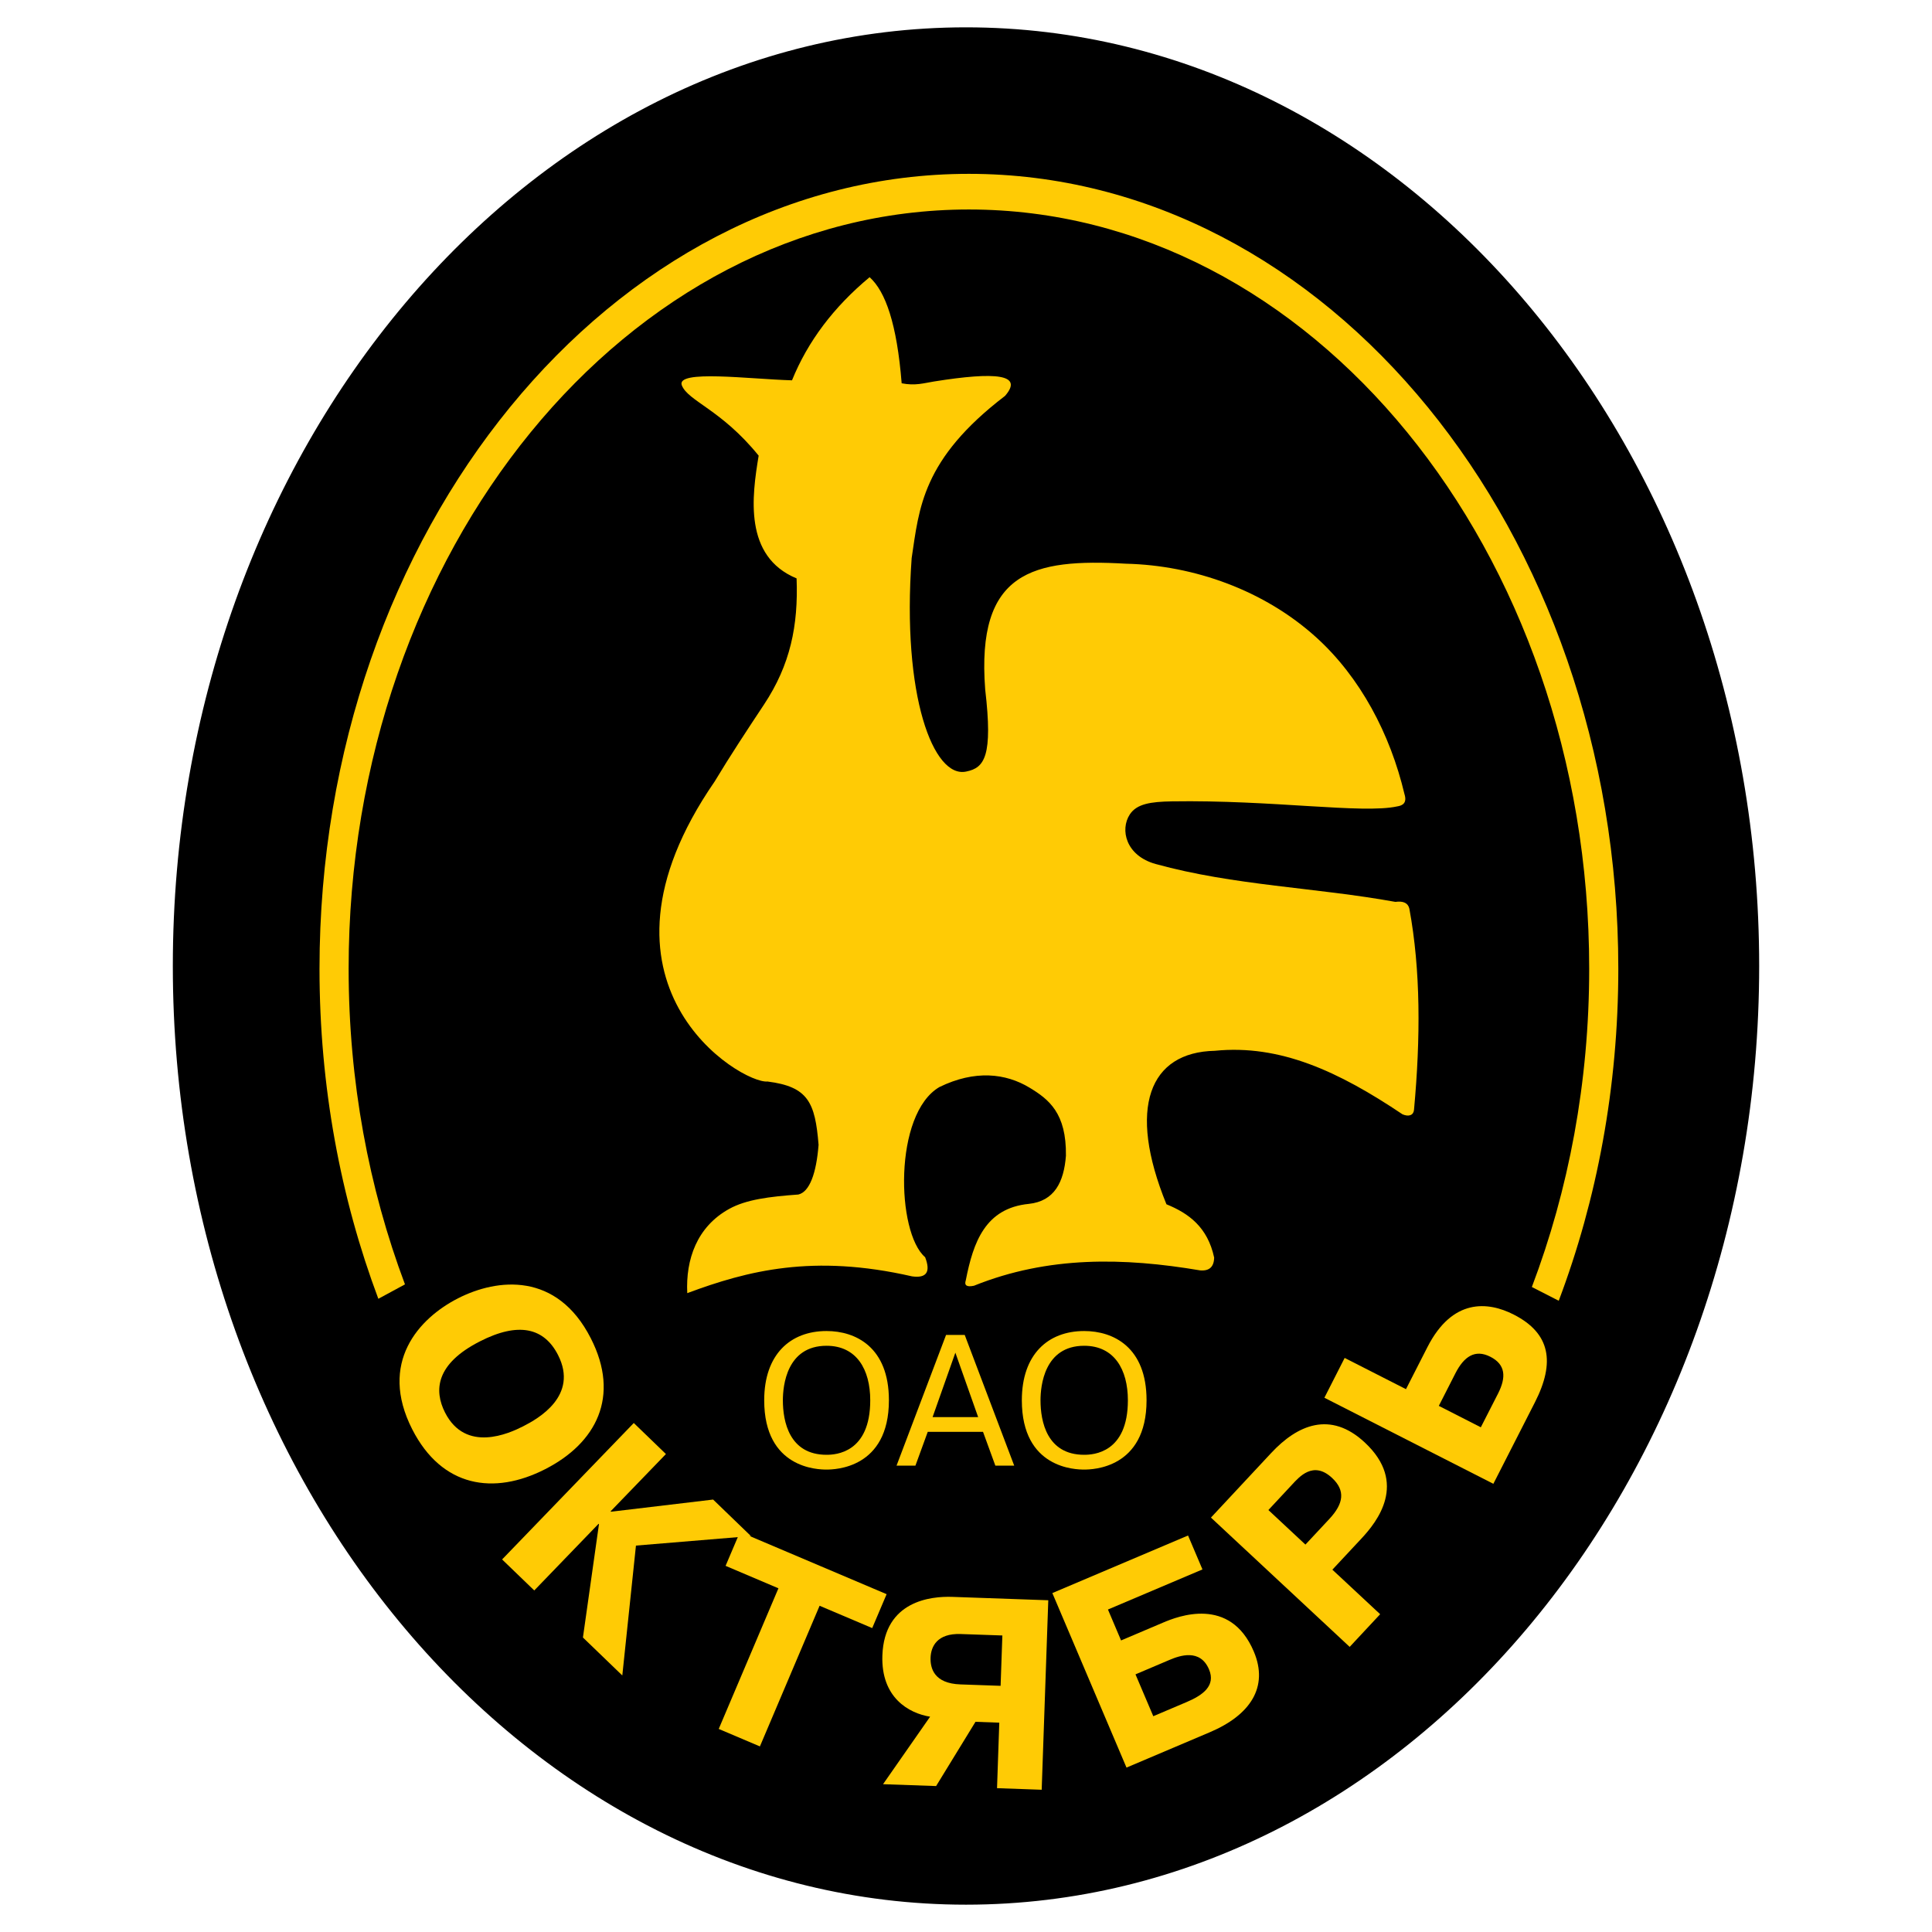 <?xml version="1.0" encoding="utf-8"?>
<!-- Generator: Adobe Illustrator 13.0.0, SVG Export Plug-In . SVG Version: 6.00 Build 14948)  -->
<!DOCTYPE svg PUBLIC "-//W3C//DTD SVG 1.0//EN" "http://www.w3.org/TR/2001/REC-SVG-20010904/DTD/svg10.dtd">
<svg version="1.0" id="Layer_1" xmlns="http://www.w3.org/2000/svg" xmlns:xlink="http://www.w3.org/1999/xlink" x="0px" y="0px"
	 width="192.756px" height="192.756px" viewBox="0 0 192.756 192.756" enable-background="new 0 0 192.756 192.756"
	 xml:space="preserve">
<g>
	<polygon fill-rule="evenodd" clip-rule="evenodd" fill="#FFFFFF" points="0,0 192.756,0 192.756,192.756 0,192.756 0,0 	"/>
	<path fill-rule="evenodd" clip-rule="evenodd" stroke="#000000" stroke-width="0.216" stroke-miterlimit="2.613" d="
		M96.378,189.922c-43.527,0-79.027-42.021-79.027-93.544c0-51.522,35.5-93.543,79.027-93.543c43.527,0,79.027,42.021,79.027,93.543
		C175.405,147.9,139.905,189.922,96.378,189.922L96.378,189.922z"/>
	<path fill-rule="evenodd" clip-rule="evenodd" fill="#FFCB05" d="M68.568,129.016c6.041-2.246,12.56-3.928,22.424-1.674
		c1.445,0.205,1.881-0.432,1.309-1.91c-2.873-2.455-3.167-14.301,1.428-16.979c3.538-1.727,6.616-1.375,8.996,0.068
		c1.918,1.162,3.68,2.527,3.623,6.789c-0.204,2.631-1.143,4.527-3.7,4.801c-4.347,0.428-5.543,3.812-6.29,7.619
		c-0.175,0.52,0.097,0.701,0.818,0.547c7.39-2.977,14.946-2.82,22.56-1.531c0.915,0.078,1.382-0.348,1.4-1.279
		c-0.654-3.039-2.536-4.41-4.76-5.316c-3.937-9.65-1.695-15.176,4.832-15.314c6.499-0.65,12.334,2.051,18.721,6.338
		c0.635,0.273,1.101,0.084,1.146-0.443c0.658-7.148,0.672-13.933-0.463-20.072c-0.129-0.563-0.594-0.789-1.395-0.679
		c-7.911-1.438-16.128-1.627-23.912-3.778c-2.987-0.825-3.584-3.434-2.578-4.956c0.688-1.042,2.061-1.261,4.198-1.295
		c9.97-0.159,19.01,1.255,22.457,0.506c0.591-0.088,1.013-0.365,0.742-1.232c-1.422-6.004-4.416-11.673-8.83-15.66
		c-5.163-4.663-12.146-7.166-18.956-7.325c-9.321-0.535-14.948,0.766-14.045,12.546c0.78,6.664-0.072,7.819-1.877,8.186
		c-3.291,0.745-6.455-7.564-5.459-21.295c0.749-4.965,1.026-9.845,9.317-16.181c1.871-2.153-0.89-2.426-7.087-1.436
		c-1.014,0.162-1.868,0.447-3.228,0.179c-0.471-5.909-1.607-9.157-3.198-10.585c-3.59,2.982-6.171,6.412-7.743,10.29
		c-4.238-0.121-11.596-1.087-10.993,0.498c0.623,1.583,3.936,2.411,7.667,7.018c-0.671,4.04-1.511,10.054,3.784,12.246
		c0.179,4.719-0.628,8.628-3.252,12.588c-1.591,2.4-3.404,5.146-4.928,7.684c-13.953,20.252,2.678,30.17,5.277,29.924
		c4.052,0.514,4.756,2.076,5.096,6.32c-0.224,2.844-0.896,4.691-2.017,4.955c-2.92,0.213-5.214,0.5-6.903,1.436
		C69.529,122.395,68.403,125.652,68.568,129.016L68.568,129.016z"/>
	<path fill-rule="evenodd" clip-rule="evenodd" fill="#FFCB05" d="M76.245,139.707c0,6.82,5.364,6.912,6.221,6.912
		c0.801,0,6.221-0.092,6.221-6.912c0-5.309-3.315-6.91-6.221-6.91C78.833,132.797,76.245,135.145,76.245,139.707L76.245,139.707z
		 M78.107,139.707c0-1.434,0.373-5.439,4.359-5.439c2.999,0,4.358,2.367,4.358,5.439c0,5.252-3.446,5.438-4.358,5.438
		C78.74,145.145,78.107,141.811,78.107,139.707L78.107,139.707z"/>
	<path fill-rule="evenodd" clip-rule="evenodd" fill="#FFCB05" d="M92.562,142.854h5.514l1.229,3.371h1.882l-4.936-13.037h-1.863
		l-4.939,13.037h1.884L92.562,142.854L92.562,142.854z M93.045,141.383l2.272-6.426l2.272,6.426H93.045L93.045,141.383z"/>
	<path fill-rule="evenodd" clip-rule="evenodd" fill="#FFCB05" d="M101.949,139.707c0,6.82,5.364,6.912,6.221,6.912
		c0.802,0,6.222-0.092,6.222-6.912c0-5.309-3.315-6.91-6.222-6.91C104.538,132.797,101.949,135.145,101.949,139.707L101.949,139.707
		z M103.812,139.707c0-1.434,0.373-5.439,4.358-5.439c2.999,0,4.359,2.367,4.359,5.439c0,5.252-3.446,5.438-4.359,5.438
		C104.445,145.145,103.812,141.811,103.812,139.707L103.812,139.707z"/>
	<path fill-rule="evenodd" clip-rule="evenodd" fill="#FFCB05" d="M41.129,142.604c2.96,5.801,8.15,6.586,13.254,3.98
		c5.105-2.598,7.524-7.256,4.564-13.059c-3.383-6.648-9.326-5.992-13.25-3.992C41.773,131.535,37.745,135.957,41.129,142.604
		L41.129,142.604z M44.404,140.936c-1.126-2.217-0.928-4.865,3.478-7.107c3.852-1.969,6.407-1.361,7.794,1.363
		c2.072,4.068-1.982,6.348-3.479,7.109C50.779,143.025,46.468,144.977,44.404,140.936L44.404,140.936z"/>
	<polygon fill-rule="evenodd" clip-rule="evenodd" fill="#FFCB05" points="60.962,150.824 60.921,150.783 66.44,145.07 
		63.232,141.973 50.095,155.586 53.303,158.68 59.723,152.027 59.759,152.066 58.16,163.375 62.088,167.162 63.449,154.203 
		74.919,153.252 71.148,149.611 60.962,150.824 	"/>
	<polygon fill-rule="evenodd" clip-rule="evenodd" fill="#FFCB05" points="77.664,158.465 71.708,172.496 75.816,174.24 
		81.772,160.207 87.021,162.434 88.458,159.051 73.83,152.842 72.392,156.225 77.664,158.465 	"/>
	<path fill-rule="evenodd" clip-rule="evenodd" fill="#FFCB05" d="M99.699,171.871l-0.225,6.535l4.455,0.158l0.658-18.906L95,159.32
		c-2.108-0.072-6.771,0.387-6.965,5.842c-0.145,4.213,2.64,5.771,4.762,6.113l-4.695,6.734l5.294,0.186l3.929-6.41L99.699,171.871
		L99.699,171.871z M100.006,163.172l-0.176,5.023l-4-0.141c-2.645-0.09-3.023-1.617-2.987-2.672c0.041-1.107,0.653-2.436,3-2.355
		L100.006,163.172L100.006,163.172z"/>
	<path fill-rule="evenodd" clip-rule="evenodd" fill="#FFCB05" d="M110.54,160.582l9.43-4l-1.438-3.385l-13.539,5.744l7.398,17.412
		l8.312-3.527c4.027-1.707,5.897-4.502,4.388-8.055c-2.365-5.572-7.596-3.502-9.038-2.889l-4.203,1.785L110.54,160.582
		L110.54,160.582z M113.288,167.051l3.406-1.447c0.995-0.422,3.041-1.143,3.928,0.947c0.694,1.639-0.612,2.576-2.229,3.262
		l-3.329,1.414L113.288,167.051L113.288,167.051z"/>
	<path fill-rule="evenodd" clip-rule="evenodd" fill="#FFCB05" d="M120.816,151.41l13.841,12.9l3.041-3.26l-4.767-4.443l2.897-3.104
		c1.567-1.676,4.663-5.555,0.333-9.59c-3.424-3.186-6.722-1.754-9.335,1.053L120.816,151.41L120.816,151.41z M126.548,150.656
		l2.374-2.549c0.685-0.73,2.095-2.406,3.974-0.658c1.352,1.258,1.167,2.564-0.274,4.105l-2.379,2.549L126.548,150.656
		L126.548,150.656z"/>
	<path fill-rule="evenodd" clip-rule="evenodd" fill="#FFCB05" d="M134.157,135.48l-2.022,3.973l16.858,8.586l4.149-8.135
		c2.037-3.996,1.537-6.889-2.122-8.752c-2.554-1.303-6.108-1.654-8.609,3.256l-2.136,4.189L134.157,135.48L134.157,135.48z
		 M143.551,140.264l1.654-3.246c0.86-1.686,1.964-2.43,3.486-1.654c1.519,0.771,1.604,2.027,0.771,3.668l-1.721,3.369
		L143.551,140.264L143.551,140.264z"/>
	<path fill-rule="evenodd" clip-rule="evenodd" fill="#FFCB05" d="M96.668,17.344c35.686,0,64.791,35.627,64.791,79.309
		c0,11.812-2.132,23.033-5.943,33.123l-2.683-1.371c3.668-9.666,5.721-20.424,5.721-31.752c0-41.723-27.8-75.752-61.885-75.752
		S34.783,54.93,34.783,96.652c0,11.227,2.016,21.893,5.621,31.49l-2.657,1.438c-3.766-10.039-5.87-21.191-5.87-32.928
		C31.877,52.971,60.983,17.344,96.668,17.344L96.668,17.344z"/>
</g>
</svg>
